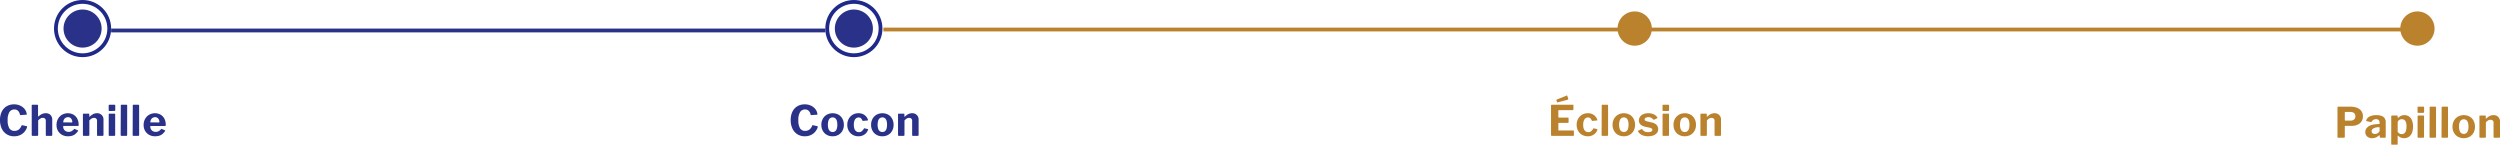 <svg id="Component_2_1" data-name="Component 2 – 1" xmlns="http://www.w3.org/2000/svg" width="1312.718" height="75.966" viewBox="0 0 1312.718 75.966">
  <line id="Line_3" data-name="Line 3" x2="375" transform="translate(58.359 16)" fill="none" stroke="#293288" stroke-width="2"/>
  <line id="Line_1" data-name="Line 1" x2="806" transform="translate(463.859 15.5)" fill="none" stroke="#bb822e" stroke-width="2"/>
  <circle id="Ellipse_9" data-name="Ellipse 9" cx="9" cy="9" r="9" transform="translate(849.359 6)" fill="#bb822e"/>
  <circle id="Ellipse_7" data-name="Ellipse 7" cx="9" cy="9" r="9" transform="translate(1260.359 6)" fill="#bb822e"/>
  <g id="Group_417" data-name="Group 417" transform="translate(-306.641 -1548)">
    <g id="Ellipse_10" data-name="Ellipse 10" transform="translate(335 1548)" fill="none" stroke="#1f2989" stroke-width="2">
      <circle cx="15" cy="15" r="15" stroke="none"/>
      <circle cx="15" cy="15" r="14" fill="none"/>
    </g>
    <circle id="Ellipse_6" data-name="Ellipse 6" cx="10" cy="10" r="10" transform="translate(340 1553)" fill="#293288"/>
  </g>
  <g id="Group_418" data-name="Group 418" transform="translate(98.359 -1548)">
    <g id="Ellipse_10-2" data-name="Ellipse 10" transform="translate(335 1548)" fill="none" stroke="#1f2989" stroke-width="2">
      <circle cx="15" cy="15" r="15" stroke="none"/>
      <circle cx="15" cy="15" r="14" fill="none"/>
    </g>
    <circle id="Ellipse_6-2" data-name="Ellipse 6" cx="10" cy="10" r="10" transform="translate(340 1553)" fill="#293288"/>
  </g>
  <path id="Path_722" data-name="Path 722" d="M20.107,4.456a7.641,7.641,0,0,1,2.387.363,6.82,6.82,0,0,1,1.991,1.023,5.85,5.85,0,0,1,1.441,1.54A5.125,5.125,0,0,1,26.663,9.3a.81.81,0,0,1,.033.462.3.3,0,0,1-.253.132l-2.97.2q-.2,0-.253-.077a.782.782,0,0,1-.1-.253,3.791,3.791,0,0,0-.946-1.881,2.579,2.579,0,0,0-1.958-.737,2.987,2.987,0,0,0-2.585,1.331,7.647,7.647,0,0,0-.935,4.3,7.9,7.9,0,0,0,.891,4.279,3,3,0,0,0,2.673,1.331,3.776,3.776,0,0,0,2.2-.638,4.533,4.533,0,0,0,1.518-2.178q.088-.2.484-.132l2.156.462a.358.358,0,0,1,.2.121q.088.1.044.429a4.877,4.877,0,0,1-.429,1.078,7.465,7.465,0,0,1-.847,1.265,6.483,6.483,0,0,1-1.309,1.2,6.864,6.864,0,0,1-1.815.891,7.5,7.5,0,0,1-2.354.341,7.162,7.162,0,0,1-3.949-1.078,7.013,7.013,0,0,1-2.585-2.992,10.319,10.319,0,0,1-.9-4.444,9.867,9.867,0,0,1,.9-4.389,6.7,6.7,0,0,1,2.574-2.849A7.5,7.5,0,0,1,20.107,4.456ZM29.787,21q-.462,0-.462-.44V5.094q0-.418.352-.418h2.64q.33,0,.33.374v5.632q0,.132.066.165t.2-.077A7.857,7.857,0,0,1,34.2,9.8a5.052,5.052,0,0,1,1.21-.517,4.621,4.621,0,0,1,1.221-.165,3.434,3.434,0,0,1,2.574.924,3.56,3.56,0,0,1,.9,2.6v7.832a.467.467,0,0,1-.528.528H37.135a.437.437,0,0,1-.319-.1.474.474,0,0,1-.1-.341V13.124a1.408,1.408,0,0,0-1.584-1.562,2.347,2.347,0,0,0-.858.154,2.974,2.974,0,0,0-.77.451,6.766,6.766,0,0,0-.792.759v7.568q0,.506-.572.506Zm16.06-4.84a2.7,2.7,0,0,0,.385,1.441,2.626,2.626,0,0,0,1.034.968,3.1,3.1,0,0,0,1.463.341,3.182,3.182,0,0,0,1.463-.341,4.607,4.607,0,0,0,1.353-1.133.315.315,0,0,1,.154-.1.5.5,0,0,1,.242.077l1.584.66q.308.132.066.44a7.188,7.188,0,0,1-1.474,1.606,4.831,4.831,0,0,1-1.705.847,8.048,8.048,0,0,1-2.1.253,6.174,6.174,0,0,1-3.058-.748,5.558,5.558,0,0,1-2.123-2.079,5.907,5.907,0,0,1-.781-3.047,6.487,6.487,0,0,1,.8-3.289A5.743,5.743,0,0,1,45.3,9.89a6.187,6.187,0,0,1,5.918-.033,5.246,5.246,0,0,1,2.013,2.1,6.907,6.907,0,0,1,.737,3.322,1.237,1.237,0,0,1-.044.374q-.044.132-.33.154h-7.48a.232.232,0,0,0-.2.088A.438.438,0,0,0,45.847,16.16Zm4.422-2.2a.548.548,0,0,0,.308-.055q.066-.055.066-.253a2.761,2.761,0,0,0-.253-1.122,2.45,2.45,0,0,0-.748-.957,2,2,0,0,0-1.265-.385,2.426,2.426,0,0,0-1.3.352,2.326,2.326,0,0,0-.88.979,3.176,3.176,0,0,0-.308,1.419Zm6.4,7.04q-.462,0-.462-.44V9.758q0-.418.352-.418h2.662q.33,0,.33.374v1.078a.2.2,0,0,0,.066.176q.066.044.2-.088a10.534,10.534,0,0,1,1.144-.924,4.958,4.958,0,0,1,1.21-.616,4.156,4.156,0,0,1,1.364-.22A3.242,3.242,0,0,1,67.011,12.6v7.876a.467.467,0,0,1-.528.528H64.041a.437.437,0,0,1-.319-.1.474.474,0,0,1-.1-.341V13.124a1.562,1.562,0,0,0-.407-1.155,1.626,1.626,0,0,0-1.2-.407,2.347,2.347,0,0,0-.858.154,2.974,2.974,0,0,0-.77.451,6.766,6.766,0,0,0-.792.759v7.568q0,.506-.572.506Zm16.478-.528a.532.532,0,0,1-.132.407.685.685,0,0,1-.462.121h-2.31a.393.393,0,0,1-.484-.462V9.758q0-.418.352-.418h2.706q.33,0,.33.374Zm.044-13.09q0,.55-.594.55H70.223a.459.459,0,0,1-.385-.132.613.613,0,0,1-.1-.374V5.116q0-.44.374-.44h2.728q.352,0,.352.418Zm6.248,13.09a.532.532,0,0,1-.132.407.685.685,0,0,1-.462.121H76.515q-.484,0-.484-.462L76.1,5.094q0-.418.352-.418h2.662q.33,0,.33.4Zm6.292,0a.532.532,0,0,1-.132.407.685.685,0,0,1-.462.121H82.807q-.484,0-.484-.462l.066-15.444q0-.418.352-.418H85.4q.33,0,.33.4Zm5.852-4.312A2.7,2.7,0,0,0,91.97,17.6,2.626,2.626,0,0,0,93,18.569a3.1,3.1,0,0,0,1.463.341,3.182,3.182,0,0,0,1.463-.341,4.607,4.607,0,0,0,1.353-1.133.315.315,0,0,1,.154-.1.5.5,0,0,1,.242.077l1.584.66q.308.132.066.44a7.188,7.188,0,0,1-1.474,1.606,4.831,4.831,0,0,1-1.7.847,8.048,8.048,0,0,1-2.1.253,6.174,6.174,0,0,1-3.058-.748,5.558,5.558,0,0,1-2.123-2.079,5.907,5.907,0,0,1-.781-3.047,6.487,6.487,0,0,1,.8-3.289A5.743,5.743,0,0,1,91.035,9.89a6.187,6.187,0,0,1,5.918-.033,5.246,5.246,0,0,1,2.013,2.1A6.907,6.907,0,0,1,99.7,15.28a1.237,1.237,0,0,1-.044.374q-.044.132-.33.154h-7.48a.232.232,0,0,0-.2.088A.438.438,0,0,0,91.585,16.16Zm4.422-2.2a.548.548,0,0,0,.308-.055q.066-.055.066-.253a2.761,2.761,0,0,0-.253-1.122,2.45,2.45,0,0,0-.748-.957,2,2,0,0,0-1.265-.385,2.426,2.426,0,0,0-1.3.352,2.326,2.326,0,0,0-.88.979,3.176,3.176,0,0,0-.308,1.419Z" transform="translate(-12.671 50.336)" fill="#293288"/>
  <path id="Path_721" data-name="Path 721" d="M51.287,4.456a7.641,7.641,0,0,1,2.387.363,6.82,6.82,0,0,1,1.991,1.023,5.85,5.85,0,0,1,1.441,1.54A5.125,5.125,0,0,1,57.843,9.3a.81.81,0,0,1,.033.462.3.3,0,0,1-.253.132l-2.97.2q-.2,0-.253-.077a.782.782,0,0,1-.1-.253,3.791,3.791,0,0,0-.946-1.881A2.579,2.579,0,0,0,51.4,7.14a2.987,2.987,0,0,0-2.585,1.331,7.647,7.647,0,0,0-.935,4.3,7.9,7.9,0,0,0,.891,4.279,3,3,0,0,0,2.673,1.331,3.776,3.776,0,0,0,2.2-.638,4.533,4.533,0,0,0,1.518-2.178q.088-.2.484-.132L57.8,15.9a.358.358,0,0,1,.2.121q.088.1.044.429a4.877,4.877,0,0,1-.429,1.078,7.464,7.464,0,0,1-.847,1.265,6.483,6.483,0,0,1-1.309,1.2,6.864,6.864,0,0,1-1.815.891,7.5,7.5,0,0,1-2.354.341,7.161,7.161,0,0,1-3.949-1.078,7.013,7.013,0,0,1-2.585-2.992,10.319,10.319,0,0,1-.9-4.444,9.867,9.867,0,0,1,.9-4.389,6.7,6.7,0,0,1,2.574-2.849A7.5,7.5,0,0,1,51.287,4.456ZM65.851,21.22a6.017,6.017,0,0,1-3.069-.77A5.458,5.458,0,0,1,60.7,18.327a6.282,6.282,0,0,1-.748-3.091,6.443,6.443,0,0,1,.77-3.2A5.549,5.549,0,0,1,62.837,9.89a6.46,6.46,0,0,1,6.138.011,5.441,5.441,0,0,1,2.057,2.156,6.579,6.579,0,0,1,.737,3.157,6.328,6.328,0,0,1-.748,3.113,5.458,5.458,0,0,1-2.079,2.123A6.062,6.062,0,0,1,65.851,21.22Zm.022-2.244a2.15,2.15,0,0,0,1.364-.429,2.57,2.57,0,0,0,.825-1.287,6.909,6.909,0,0,0,.275-2.09,7.061,7.061,0,0,0-.275-2.145,2.636,2.636,0,0,0-.825-1.287,2.317,2.317,0,0,0-2.717,0,2.665,2.665,0,0,0-.847,1.287,6.807,6.807,0,0,0-.286,2.145,6.639,6.639,0,0,0,.286,2.1,2.6,2.6,0,0,0,.847,1.276A2.162,2.162,0,0,0,65.873,18.976ZM79.425,9.12a5.442,5.442,0,0,1,2.431.495A4.928,4.928,0,0,1,83.5,10.88a4.826,4.826,0,0,1,.9,1.584q.154.44-.264.462l-2.31.22a.3.3,0,0,1-.33-.242,5.55,5.55,0,0,0-.44-.77,2.005,2.005,0,0,0-.594-.572,1.723,1.723,0,0,0-.924-.22,2.178,2.178,0,0,0-1.32.418,2.683,2.683,0,0,0-.891,1.265,6.154,6.154,0,0,0-.319,2.145,6.133,6.133,0,0,0,.33,2.178,2.648,2.648,0,0,0,.935,1.276,2.472,2.472,0,0,0,1.441.418,2.2,2.2,0,0,0,1.529-.506,5.767,5.767,0,0,0,1.067-1.364.28.28,0,0,1,.132-.132.507.507,0,0,1,.242.022l1.628.374q.242.066.154.418a5.776,5.776,0,0,1-.55,1.078,4.717,4.717,0,0,1-.979,1.1,5.287,5.287,0,0,1-1.474.847,5.554,5.554,0,0,1-2.035.341,5.937,5.937,0,0,1-3.014-.759,5.48,5.48,0,0,1-2.079-2.112,6.3,6.3,0,0,1-.759-3.135,6.4,6.4,0,0,1,.77-3.179,5.6,5.6,0,0,1,2.09-2.145A5.827,5.827,0,0,1,79.425,9.12Zm12.54,12.1a6.017,6.017,0,0,1-3.069-.77,5.458,5.458,0,0,1-2.079-2.123,6.282,6.282,0,0,1-.748-3.091,6.443,6.443,0,0,1,.77-3.2A5.549,5.549,0,0,1,88.951,9.89a6.46,6.46,0,0,1,6.138.011,5.441,5.441,0,0,1,2.057,2.156,6.579,6.579,0,0,1,.737,3.157,6.328,6.328,0,0,1-.748,3.113,5.458,5.458,0,0,1-2.079,2.123A6.062,6.062,0,0,1,91.965,21.22Zm.022-2.244a2.15,2.15,0,0,0,1.364-.429,2.57,2.57,0,0,0,.825-1.287,6.909,6.909,0,0,0,.275-2.09,7.061,7.061,0,0,0-.275-2.145,2.636,2.636,0,0,0-.825-1.287,2.317,2.317,0,0,0-2.717,0,2.665,2.665,0,0,0-.847,1.287A6.807,6.807,0,0,0,89.5,15.17a6.639,6.639,0,0,0,.286,2.1,2.6,2.6,0,0,0,.847,1.276A2.162,2.162,0,0,0,91.987,18.976ZM100.677,21q-.462,0-.462-.44V9.758q0-.418.352-.418h2.662q.33,0,.33.374v1.078a.2.2,0,0,0,.066.176q.066.044.2-.088a10.534,10.534,0,0,1,1.144-.924,4.958,4.958,0,0,1,1.21-.616,4.156,4.156,0,0,1,1.364-.22,3.242,3.242,0,0,1,3.476,3.476v7.876a.467.467,0,0,1-.528.528h-2.442a.437.437,0,0,1-.319-.1.474.474,0,0,1-.1-.341V13.124a1.562,1.562,0,0,0-.407-1.155,1.626,1.626,0,0,0-1.2-.407,2.347,2.347,0,0,0-.858.154,2.974,2.974,0,0,0-.77.451,6.765,6.765,0,0,0-.792.759v7.568q0,.506-.572.506Z" transform="translate(371.329 50.336)" fill="#293288"/>
  <path id="Path_720" data-name="Path 720" d="M33.093,5.094q0-.418.352-.418H44.533q.33,0,.33.374l-.022,1.98a.408.408,0,0,1-.462.462H37.361q-.418,0-.418.352v3.19q0,.374.33.374h4.664q.374,0,.374.352v2.112a.322.322,0,0,1-.077.22.353.353,0,0,1-.275.088H37.251q-.308,0-.308.264V17.9q0,.286.242.286h7.524q.4,0,.4.33V20.6a.411.411,0,0,1-.1.286.442.442,0,0,1-.341.11H33.577q-.484,0-.484-.462Zm9.042-3.63q.154.44-.33.572L36.723,3.4a.6.6,0,0,1-.352-.011.4.4,0,0,1-.176-.231l-.264-.77q-.11-.33.132-.44L41.277-.164q.264-.11.374.2ZM52.409,9.12a5.442,5.442,0,0,1,2.431.495,4.928,4.928,0,0,1,1.639,1.265,4.826,4.826,0,0,1,.9,1.584q.154.44-.264.462l-2.31.22a.3.3,0,0,1-.33-.242,5.549,5.549,0,0,0-.44-.77,2.005,2.005,0,0,0-.594-.572,1.723,1.723,0,0,0-.924-.22,2.178,2.178,0,0,0-1.32.418,2.683,2.683,0,0,0-.891,1.265,6.154,6.154,0,0,0-.319,2.145,6.133,6.133,0,0,0,.33,2.178,2.647,2.647,0,0,0,.935,1.276,2.472,2.472,0,0,0,1.441.418,2.2,2.2,0,0,0,1.529-.506,5.767,5.767,0,0,0,1.067-1.364.28.28,0,0,1,.132-.132.507.507,0,0,1,.242.022l1.628.374q.242.066.154.418a5.776,5.776,0,0,1-.55,1.078,4.717,4.717,0,0,1-.979,1.1,5.287,5.287,0,0,1-1.474.847,5.554,5.554,0,0,1-2.035.341,5.937,5.937,0,0,1-3.014-.759,5.48,5.48,0,0,1-2.079-2.112,6.3,6.3,0,0,1-.759-3.135,6.4,6.4,0,0,1,.77-3.179,5.6,5.6,0,0,1,2.09-2.145A5.827,5.827,0,0,1,52.409,9.12ZM63.057,20.472a.532.532,0,0,1-.132.407.685.685,0,0,1-.462.121H60.131q-.484,0-.484-.462l.066-15.444q0-.418.352-.418h2.662q.33,0,.33.4Zm8.25.748a6.017,6.017,0,0,1-3.069-.77,5.458,5.458,0,0,1-2.079-2.123,6.282,6.282,0,0,1-.748-3.091,6.443,6.443,0,0,1,.77-3.2A5.549,5.549,0,0,1,68.293,9.89a6.46,6.46,0,0,1,6.138.011,5.441,5.441,0,0,1,2.057,2.156,6.579,6.579,0,0,1,.737,3.157,6.328,6.328,0,0,1-.748,3.113A5.458,5.458,0,0,1,74.4,20.45,6.062,6.062,0,0,1,71.307,21.22Zm.022-2.244a2.15,2.15,0,0,0,1.364-.429,2.57,2.57,0,0,0,.825-1.287,6.909,6.909,0,0,0,.275-2.09,7.061,7.061,0,0,0-.275-2.145,2.636,2.636,0,0,0-.825-1.287,2.317,2.317,0,0,0-2.717,0,2.665,2.665,0,0,0-.847,1.287,6.807,6.807,0,0,0-.286,2.145,6.639,6.639,0,0,0,.286,2.1,2.6,2.6,0,0,0,.847,1.276A2.162,2.162,0,0,0,71.329,18.976Zm15.422-6.6a3.137,3.137,0,0,0-2.574-1.188,2.744,2.744,0,0,0-1.375.319.969.969,0,0,0-.561.869.809.809,0,0,0,.22.539,2.1,2.1,0,0,0,1.012.451l2.53.616a4.547,4.547,0,0,1,2.6,1.364,3.263,3.263,0,0,1,.77,2.112,3.132,3.132,0,0,1-.671,2.024,4.253,4.253,0,0,1-1.859,1.287,7.654,7.654,0,0,1-2.728.451,7.271,7.271,0,0,1-3.322-.693A4.24,4.24,0,0,1,78.875,18.8a.6.6,0,0,1-.088-.3.219.219,0,0,1,.132-.209l1.5-.77a.7.7,0,0,1,.341-.1.3.3,0,0,1,.209.121,4.63,4.63,0,0,0,.682.748,2.938,2.938,0,0,0,.99.561,4.248,4.248,0,0,0,1.5.187,4,4,0,0,0,1.111-.143,1.843,1.843,0,0,0,.781-.418.871.871,0,0,0,.286-.649A.844.844,0,0,0,86,17.183a2.748,2.748,0,0,0-1.144-.473l-2.266-.484a5.259,5.259,0,0,1-2.5-1.177,2.762,2.762,0,0,1-.847-2.1,3.439,3.439,0,0,1,.583-1.98,3.894,3.894,0,0,1,1.705-1.353,6.619,6.619,0,0,1,2.684-.495,6.351,6.351,0,0,1,2.893.616,4.194,4.194,0,0,1,1.749,1.474,1.053,1.053,0,0,1,.132.275q.044.143-.154.253l-1.584.77a.416.416,0,0,1-.275.033A.471.471,0,0,1,86.751,12.376Zm8.294,8.1a.532.532,0,0,1-.132.407.685.685,0,0,1-.462.121h-2.31a.393.393,0,0,1-.484-.462V9.758q0-.418.352-.418h2.706q.33,0,.33.374Zm.044-13.09q0,.55-.594.55H92.119a.459.459,0,0,1-.385-.132.613.613,0,0,1-.1-.374V5.116q0-.44.374-.44h2.728q.352,0,.352.418Zm8.206,13.838a6.017,6.017,0,0,1-3.069-.77,5.458,5.458,0,0,1-2.079-2.123,6.282,6.282,0,0,1-.748-3.091,6.443,6.443,0,0,1,.77-3.2,5.549,5.549,0,0,1,2.112-2.145,6.46,6.46,0,0,1,6.138.011,5.441,5.441,0,0,1,2.057,2.156,6.579,6.579,0,0,1,.737,3.157,6.328,6.328,0,0,1-.748,3.113,5.458,5.458,0,0,1-2.079,2.123A6.062,6.062,0,0,1,103.295,21.22Zm.022-2.244a2.15,2.15,0,0,0,1.364-.429,2.57,2.57,0,0,0,.825-1.287,6.909,6.909,0,0,0,.275-2.09,7.061,7.061,0,0,0-.275-2.145,2.636,2.636,0,0,0-.825-1.287,2.317,2.317,0,0,0-2.717,0,2.665,2.665,0,0,0-.847,1.287,6.807,6.807,0,0,0-.286,2.145,6.639,6.639,0,0,0,.286,2.1,2.6,2.6,0,0,0,.847,1.276A2.162,2.162,0,0,0,103.317,18.976ZM112.007,21q-.462,0-.462-.44V9.758q0-.418.352-.418h2.662q.33,0,.33.374v1.078a.2.2,0,0,0,.066.176q.066.044.2-.088a10.534,10.534,0,0,1,1.144-.924,4.958,4.958,0,0,1,1.21-.616,4.156,4.156,0,0,1,1.364-.22,3.242,3.242,0,0,1,3.476,3.476v7.876a.467.467,0,0,1-.528.528h-2.442a.437.437,0,0,1-.319-.1.474.474,0,0,1-.1-.341V13.124a1.562,1.562,0,0,0-.407-1.155,1.626,1.626,0,0,0-1.2-.407,2.347,2.347,0,0,0-.858.154,2.974,2.974,0,0,0-.77.451,6.765,6.765,0,0,0-.792.759v7.568q0,.506-.572.506Z" transform="translate(781.329 50.336)" fill="#bb822e"/>
  <path id="Path_719" data-name="Path 719" d="M48.405,9.758a4.692,4.692,0,0,1-.77,2.739,4.792,4.792,0,0,1-2.1,1.683,7.774,7.774,0,0,1-3.091.572h-3.3a.214.214,0,0,0-.242.242v5.5q0,.506-.572.506H35.513a.383.383,0,0,1-.462-.44V5.094q0-.418.352-.418H42a9.093,9.093,0,0,1,3.223.55A5.1,5.1,0,0,1,47.547,6.9,4.574,4.574,0,0,1,48.405,9.758Zm-3.96-.066a2.237,2.237,0,0,0-.33-1.265,1.961,1.961,0,0,0-.946-.737,3.829,3.829,0,0,0-1.408-.242H39.319q-.418,0-.418.374v3.762q0,.418.308.418h2.706a2.654,2.654,0,0,0,1.848-.616A2.167,2.167,0,0,0,44.445,9.692ZM56.721,19.878a5.494,5.494,0,0,1-1.529.979,4.9,4.9,0,0,1-1.947.363,3.679,3.679,0,0,1-2.629-.9,3.034,3.034,0,0,1-.957-2.31,3.266,3.266,0,0,1,.77-2.156,5,5,0,0,1,2.2-1.441,10.761,10.761,0,0,1,3.41-.561l.77-.066a.462.462,0,0,0,.242-.066.259.259,0,0,0,.11-.242v-.462a1.746,1.746,0,0,0-.484-1.309,1.9,1.9,0,0,0-1.386-.473,2.836,2.836,0,0,0-1.265.3A2.449,2.449,0,0,0,53,12.552a.374.374,0,0,1-.154.2.6.6,0,0,1-.33,0l-2.2-.506a.317.317,0,0,1-.187-.143q-.055-.1.077-.429a3.643,3.643,0,0,1,1.9-1.925,7.905,7.905,0,0,1,3.333-.627,7.512,7.512,0,0,1,2.9.462,3.186,3.186,0,0,1,1.562,1.287,3.734,3.734,0,0,1,.484,1.925v7.722a.609.609,0,0,1-.088.374.405.405,0,0,1-.33.11H57.711a.358.358,0,0,1-.341-.176,1.074,1.074,0,0,1-.121-.44l-.044-.484Q57.161,19.5,56.721,19.878Zm.44-4.07q0-.374-.33-.374l-.616.044a5.592,5.592,0,0,0-1.144.165,4.329,4.329,0,0,0-1.034.4,2.4,2.4,0,0,0-.759.638,1.418,1.418,0,0,0-.3.891,1.289,1.289,0,0,0,.462,1.045A1.935,1.935,0,0,0,54.719,19a2.561,2.561,0,0,0,.979-.176,3.074,3.074,0,0,0,.737-.418,3.126,3.126,0,0,0,.528-.572,1.03,1.03,0,0,0,.2-.594ZM66.2,9.34q.484,0,.484.44v.66q0,.132.088.143a.317.317,0,0,0,.22-.1,7.738,7.738,0,0,1,.781-.638A4.048,4.048,0,0,1,68.8,9.329a4.25,4.25,0,0,1,1.408-.209,4.186,4.186,0,0,1,2.31.649,4.406,4.406,0,0,1,1.606,1.958,8.159,8.159,0,0,1,.594,3.355,8.48,8.48,0,0,1-.616,3.476,4.394,4.394,0,0,1-1.672,2.013,4.487,4.487,0,0,1-2.4.649,4.6,4.6,0,0,1-1.584-.264,4.017,4.017,0,0,1-1.364-.858q-.22-.22-.319-.2t-.1.33v4.026q0,.374-.33.374H63.629q-.352,0-.352-.4V9.824a.422.422,0,0,1,.506-.484Zm.462,8.646a4.312,4.312,0,0,0,.946.792,2.371,2.371,0,0,0,2.5-.1,2.587,2.587,0,0,0,.869-1.3,7.424,7.424,0,0,0,.308-2.365,6.542,6.542,0,0,0-.308-2.244,2.256,2.256,0,0,0-.869-1.166,2.33,2.33,0,0,0-1.265-.352,2.406,2.406,0,0,0-1.111.253,2.1,2.1,0,0,0-.781.66,1.453,1.453,0,0,0-.286.847ZM80.5,20.472a.532.532,0,0,1-.132.407.685.685,0,0,1-.462.121H77.6a.393.393,0,0,1-.484-.462V9.758q0-.418.352-.418h2.706q.33,0,.33.374Zm.044-13.09q0,.55-.594.55H77.577a.459.459,0,0,1-.385-.132.613.613,0,0,1-.1-.374V5.116q0-.44.374-.44h2.728q.352,0,.352.418ZM86.8,20.472a.532.532,0,0,1-.132.407A.685.685,0,0,1,86.2,21H83.869q-.484,0-.484-.462l.066-15.444q0-.418.352-.418h2.662q.33,0,.33.4Zm6.292,0a.532.532,0,0,1-.132.407.685.685,0,0,1-.462.121H90.161q-.484,0-.484-.462l.066-15.444q0-.418.352-.418h2.662q.33,0,.33.4Zm8.25.748a6.017,6.017,0,0,1-3.069-.77,5.458,5.458,0,0,1-2.079-2.123,6.282,6.282,0,0,1-.748-3.091,6.443,6.443,0,0,1,.77-3.2A5.549,5.549,0,0,1,98.323,9.89a6.46,6.46,0,0,1,6.138.011,5.441,5.441,0,0,1,2.057,2.156,6.579,6.579,0,0,1,.737,3.157,6.328,6.328,0,0,1-.748,3.113,5.458,5.458,0,0,1-2.079,2.123A6.062,6.062,0,0,1,101.337,21.22Zm.022-2.244a2.15,2.15,0,0,0,1.364-.429,2.57,2.57,0,0,0,.825-1.287,6.909,6.909,0,0,0,.275-2.09,7.061,7.061,0,0,0-.275-2.145,2.636,2.636,0,0,0-.825-1.287,2.317,2.317,0,0,0-2.717,0,2.665,2.665,0,0,0-.847,1.287,6.807,6.807,0,0,0-.286,2.145,6.639,6.639,0,0,0,.286,2.1,2.6,2.6,0,0,0,.847,1.276A2.162,2.162,0,0,0,101.359,18.976ZM110.049,21q-.462,0-.462-.44V9.758q0-.418.352-.418H112.6q.33,0,.33.374v1.078a.2.2,0,0,0,.066.176q.066.044.2-.088a10.534,10.534,0,0,1,1.144-.924,4.958,4.958,0,0,1,1.21-.616,4.156,4.156,0,0,1,1.364-.22,3.242,3.242,0,0,1,3.476,3.476v7.876a.467.467,0,0,1-.528.528h-2.442a.437.437,0,0,1-.319-.1.474.474,0,0,1-.1-.341V13.124a1.562,1.562,0,0,0-.407-1.155,1.626,1.626,0,0,0-1.2-.407,2.347,2.347,0,0,0-.858.154,2.974,2.974,0,0,0-.77.451,6.765,6.765,0,0,0-.792.759v7.568q0,.506-.572.506Z" transform="translate(1192.329 51.336)" fill="#bb822e"/>
</svg>
